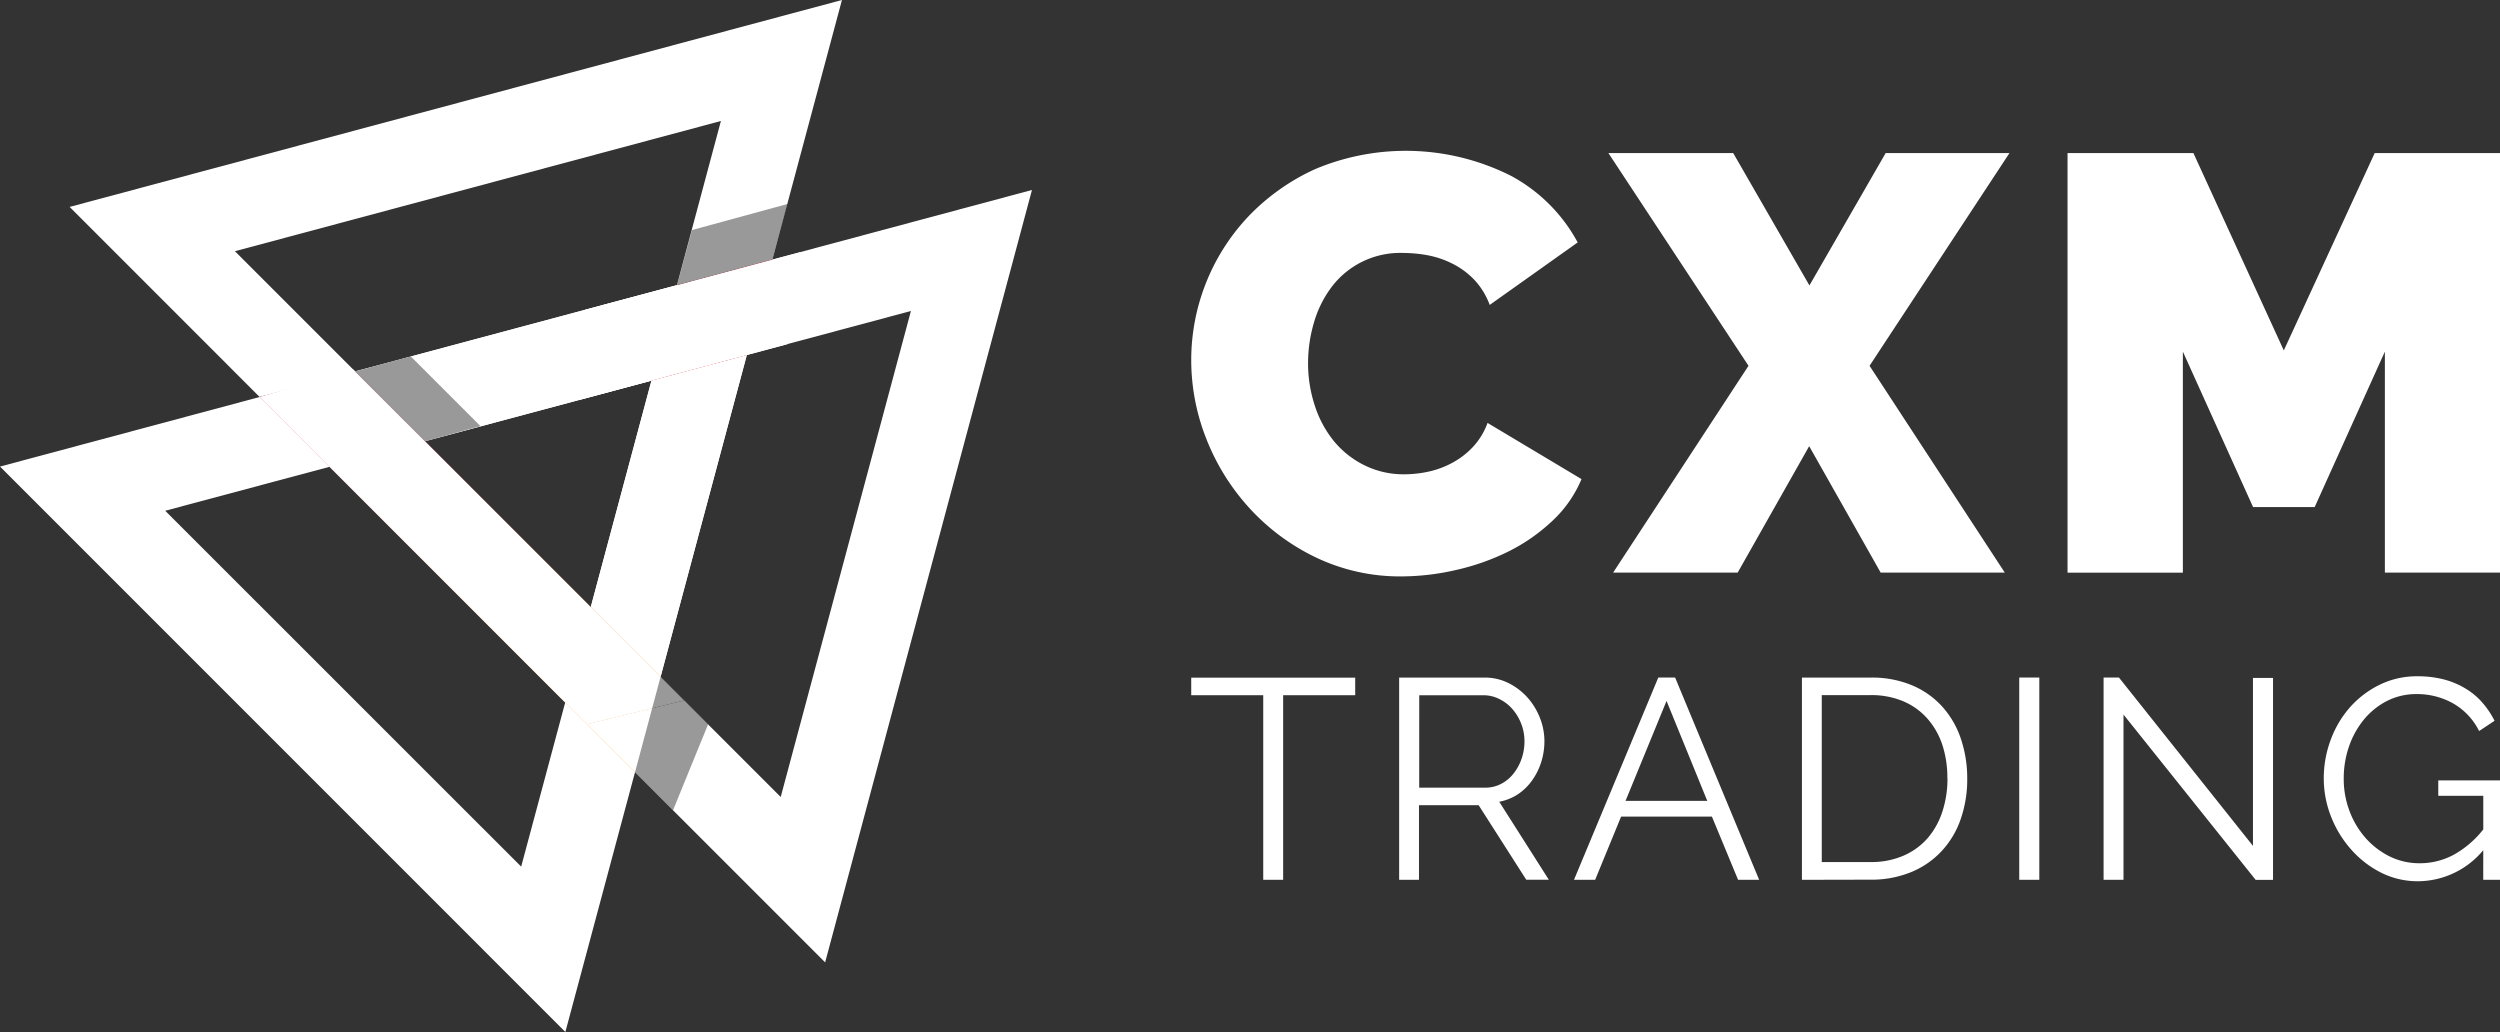 <?xml version="1.0" encoding="utf-8"?>
<svg xmlns="http://www.w3.org/2000/svg" xmlns:xlink="http://www.w3.org/1999/xlink" width="99.714" height="41.161" viewBox="0 0 99.714 41.161"><rect x="0" y="0" width="99.714" height="41.161" fill="#333333" stroke="none"/><defs><style>.a{fill:#fff;}.b{fill:#fff;}.c{fill:none;}.d{fill:url(#a);}.e{fill:url(#b);}.f{fill:url(#c);}.g,.h,.i,.j,.k,.l{opacity:0.4;}.g{fill:url(#d);}.h{fill:url(#e);}.i{fill:url(#f);}.j{fill:url(#g);}.k{fill:url(#h);}.l{fill:url(#i);}</style><linearGradient id="a" x1="0.5" y1="0.039" x2="0.5" y2="0.802" gradientUnits="objectBoundingBox"><stop offset="0" stop-color="#d2265a"/><stop offset="1" stop-color="#f8ab48"/></linearGradient><linearGradient id="b" x1="0.5" y1="1.055" x2="0.5" y2="3.582" xlink:href="#a"/><linearGradient id="c" x1="0.5" y1="-2.145" x2="0.5" y2="4.238" xlink:href="#a"/><linearGradient id="d" x1="12.248" y1="-109.67" x2="12.214" y2="-109.089" gradientUnits="objectBoundingBox"><stop offset="0"/><stop offset="1" stop-opacity="0"/></linearGradient><linearGradient id="e" x1="-41.878" y1="70.632" x2="-41.912" y2="71.212" xlink:href="#d"/><linearGradient id="f" x1="82.652" y1="8.922" x2="83.125" y2="9.429" xlink:href="#d"/><linearGradient id="g" x1="-128.615" y1="-41.367" x2="-128.142" y2="-40.86" xlink:href="#d"/><linearGradient id="h" x1="12.061" y1="-116.89" x2="12.477" y2="-116.578" xlink:href="#d"/><linearGradient id="i" x1="-50.217" y1="70.652" x2="-49.8" y2="70.964" xlink:href="#d"/></defs><g transform="translate(-57.152 -14.133)"><g transform="translate(24.292 -2.657)"><path class="a" d="M287.26,57.308a8.346,8.346,0,0,1,2.262-5.68,8.6,8.6,0,0,1,2.688-1.909,9.326,9.326,0,0,1,7.812.275,6.537,6.537,0,0,1,2.652,2.652l-3.509,2.493a2.954,2.954,0,0,0-.624-1.012,3.158,3.158,0,0,0-.87-.637,3.7,3.7,0,0,0-.977-.331,5.465,5.465,0,0,0-.979-.093,3.429,3.429,0,0,0-2.887,1.4,4.379,4.379,0,0,0-.684,1.414,5.714,5.714,0,0,0-.224,1.567,5.378,5.378,0,0,0,.26,1.681,4.356,4.356,0,0,0,.747,1.414,3.674,3.674,0,0,0,1.214.979,3.513,3.513,0,0,0,1.614.374,4.607,4.607,0,0,0,.967-.106,3.576,3.576,0,0,0,.954-.355,3.175,3.175,0,0,0,.824-.635,2.814,2.814,0,0,0,.579-.954l3.747,2.241a4.793,4.793,0,0,1-1.143,1.649,7.283,7.283,0,0,1-1.744,1.225,9.239,9.239,0,0,1-2.1.747,9.711,9.711,0,0,1-2.18.26,7.757,7.757,0,0,1-3.407-.747,8.632,8.632,0,0,1-2.663-1.969,8.919,8.919,0,0,1-1.731-2.781A8.534,8.534,0,0,1,287.26,57.308Z" transform="translate(-206.887 -26.187)"/><path class="a" d="M381.327,49.48l3.041,5.28,3.041-5.28h4.938l-5.581,8.485,5.394,8.249H387.21l-2.852-5.043-2.852,5.043h-4.968l5.4-8.249L376.35,49.48Z" transform="translate(-279.338 -26.585)"/><path class="a" d="M487.057,66.214V57.4l-2.8,6.2H481.8l-2.8-6.2v8.815H474.4V49.48h5.02l3.606,7.872,3.625-7.872h5V66.214Z" transform="translate(-359.075 -26.585)"/><path class="a" d="M293.8,162.194h-2.874v7.362h-.794v-7.362H287.26v-.7H293.8Z" transform="translate(-206.887 -117.675)"/><path class="a" d="M331.66,169.556V161.49h3.408a2.094,2.094,0,0,1,.96.222,2.537,2.537,0,0,1,.756.579,2.693,2.693,0,0,1,.493.812,2.528,2.528,0,0,1,.177.921,2.765,2.765,0,0,1-.131.846,2.624,2.624,0,0,1-.364.727,2.2,2.2,0,0,1-.56.545,2.023,2.023,0,0,1-.747.3l1.978,3.112h-.9l-1.9-2.975h-2.379v2.975Zm.8-3.676h2.63a1.343,1.343,0,0,0,.642-.153,1.531,1.531,0,0,0,.495-.415,2.016,2.016,0,0,0,.318-.59,2.137,2.137,0,0,0,.114-.693,1.923,1.923,0,0,0-.131-.7,1.965,1.965,0,0,0-.353-.586,1.651,1.651,0,0,0-.523-.4,1.4,1.4,0,0,0-.629-.149h-2.562Z" transform="translate(-242.994 -117.674)"/><path class="a" d="M372.362,161.49h.671l3.351,8.066h-.84l-1.044-2.521h-3.621l-1.035,2.521H369Zm1.954,4.919-1.625-3.987-1.636,3.987Z" transform="translate(-273.36 -117.675)"/><path class="a" d="M417.68,169.553v-8.066h2.738a4.135,4.135,0,0,1,1.681.319,3.4,3.4,0,0,1,1.2.863,3.655,3.655,0,0,1,.727,1.277,4.929,4.929,0,0,1,.247,1.558,4.829,4.829,0,0,1-.273,1.664,3.571,3.571,0,0,1-.779,1.272,3.44,3.44,0,0,1-1.216.818,4.163,4.163,0,0,1-1.6.289Zm5.8-4.049a4.166,4.166,0,0,0-.2-1.335,3.017,3.017,0,0,0-.6-1.051,2.669,2.669,0,0,0-.96-.687,3.282,3.282,0,0,0-1.307-.245h-1.942v6.658h1.942a3.194,3.194,0,0,0,1.322-.256,2.7,2.7,0,0,0,.962-.7,3.081,3.081,0,0,0,.585-1.057A4.231,4.231,0,0,0,423.485,165.5Z" transform="translate(-312.949 -117.671)"/><path class="a" d="M464.09,169.556V161.49h.8v8.066Z" transform="translate(-350.691 -117.675)"/><path class="a" d="M482.894,162.967v6.589H482.1V161.49h.613l5.345,6.714v-6.7h.8v8.055h-.693Z" transform="translate(-365.337 -117.675)"/><path class="a" d="M535.481,168.147a3.405,3.405,0,0,1-2.59,1.238,3.255,3.255,0,0,1-1.505-.353,3.969,3.969,0,0,1-1.192-.934,4.35,4.35,0,0,1-.79-1.307,4.149,4.149,0,0,1-.284-1.505,4.369,4.369,0,0,1,.278-1.546,4.109,4.109,0,0,1,.779-1.307,3.82,3.82,0,0,1,1.18-.889,3.346,3.346,0,0,1,1.494-.334,4.14,4.14,0,0,1,1.08.131,3.2,3.2,0,0,1,.868.374,2.723,2.723,0,0,1,.659.56,3.379,3.379,0,0,1,.473.71l-.615.409a2.6,2.6,0,0,0-1.033-1.1,2.93,2.93,0,0,0-1.451-.374,2.57,2.57,0,0,0-1.21.284,2.932,2.932,0,0,0-.921.756,3.482,3.482,0,0,0-.585,1.079,3.91,3.91,0,0,0-.2,1.255,3.623,3.623,0,0,0,.232,1.294,3.422,3.422,0,0,0,.642,1.074,3.153,3.153,0,0,0,.96.734,2.676,2.676,0,0,0,1.2.271,2.86,2.86,0,0,0,1.324-.323,3.9,3.9,0,0,0,1.208-1.027v-1.341h-1.795v-.614h2.465v3.965h-.671Z" transform="translate(-403.575 -117.446)"/><path class="b" d="M58.847,77.066l-5.2,19.384L39.449,82.256l19.4-5.19m4.819-4.826L32.86,80.493l22.55,22.552Z" transform="translate(0 -45.094)"/><path class="c" d="M102.414,42.63,83.03,47.824l4.792,4.792,12.838-3.44Z" transform="translate(-40.8 -21.014)"/><path class="c" d="M132.642,98.06l-9.032,2.42,3.306,3.306,3.306,3.306Z" transform="translate(-73.801 -66.092)"/><path class="c" d="M178.722,102.594l5.194-19.384-6.546,1.754L173.93,97.8Z" transform="translate(-114.723 -54.015)"/><path class="b" d="M120.509,81.486l1.02-3.806L108.69,81.12l6.092,6.092-3.306-3.306Z" transform="translate(-61.668 -49.518)"/><path class="b" d="M144.616,102.652l-3.306-3.306,6.092,6.092,3.44-12.838-3.806,1.02Z" transform="translate(-88.195 -61.651)"/><path class="b" d="M54.323,26.81l19.384-5.194-1.754,6.546,3.808-1.02L78.535,16.79,47.73,25.043l7.577,7.579,3.808-1.02Z" transform="translate(-12.093)"/><path class="d" d="M98.2,102.192,92.108,96.1,88.3,97.12l14.973,14.973,1.02-3.808Z" transform="translate(-45.086 -64.498)"/><path class="b" d="M98.2,101.851,92.03,95.68l-3.73,1.1,13.057,13.055,3.875-.951Z" transform="translate(-45.086 -64.156)"/><path class="e" d="M171.97,77.046l3.806-1.02L176.8,72.22l-3.808,1.02Z" transform="translate(-113.129 -45.078)"/><path class="f" d="M171.97,77.046l3.806-1.02L176.8,72.22l-3.808,1.02Z" transform="translate(-113.129 -45.078)"/><path class="b" d="M165.608,60.135l-1.022,3.806,6.546-1.754-5.194,19.384-3.853-3.853-3.875.951,9.5,9.5L175.96,57.36Z" transform="translate(-101.939 -32.993)"/><path class="g" d="M78.675,101.56l2.788,2.788-2.223.6-2.781-2.781Z" transform="translate(-35.457 -68.938)"/><path class="h" d="M111.478,96.286,108.69,93.5l2.221-.6,2.781,2.781Z" transform="translate(-61.668 -61.895)"/><path class="i" d="M169.49,161.34l-1.02,3.808,1.517,1.513,1.4-3.431Z" transform="translate(-110.283 -117.553)"/><path class="j" d="M145.36,143.621l1.02-3.806-1.515-1.515-1.4,3.431Z" transform="translate(-89.952 -98.816)"/><path class="k" d="M168.76,95.873l3.81-1.04.6-2.223-3.8,1.048Z" transform="translate(-110.518 -61.659)"/><path class="l" d="M181.838,60.35l-3.81,1.04-.6,2.221,3.808-1.044Z" transform="translate(-117.569 -35.424)"/><path class="b" d="M156.823,72.935l-.233,3.6,8.294-2.223.506-3.668Z" transform="translate(-100.621 -43.793)"/></g></g></svg>
